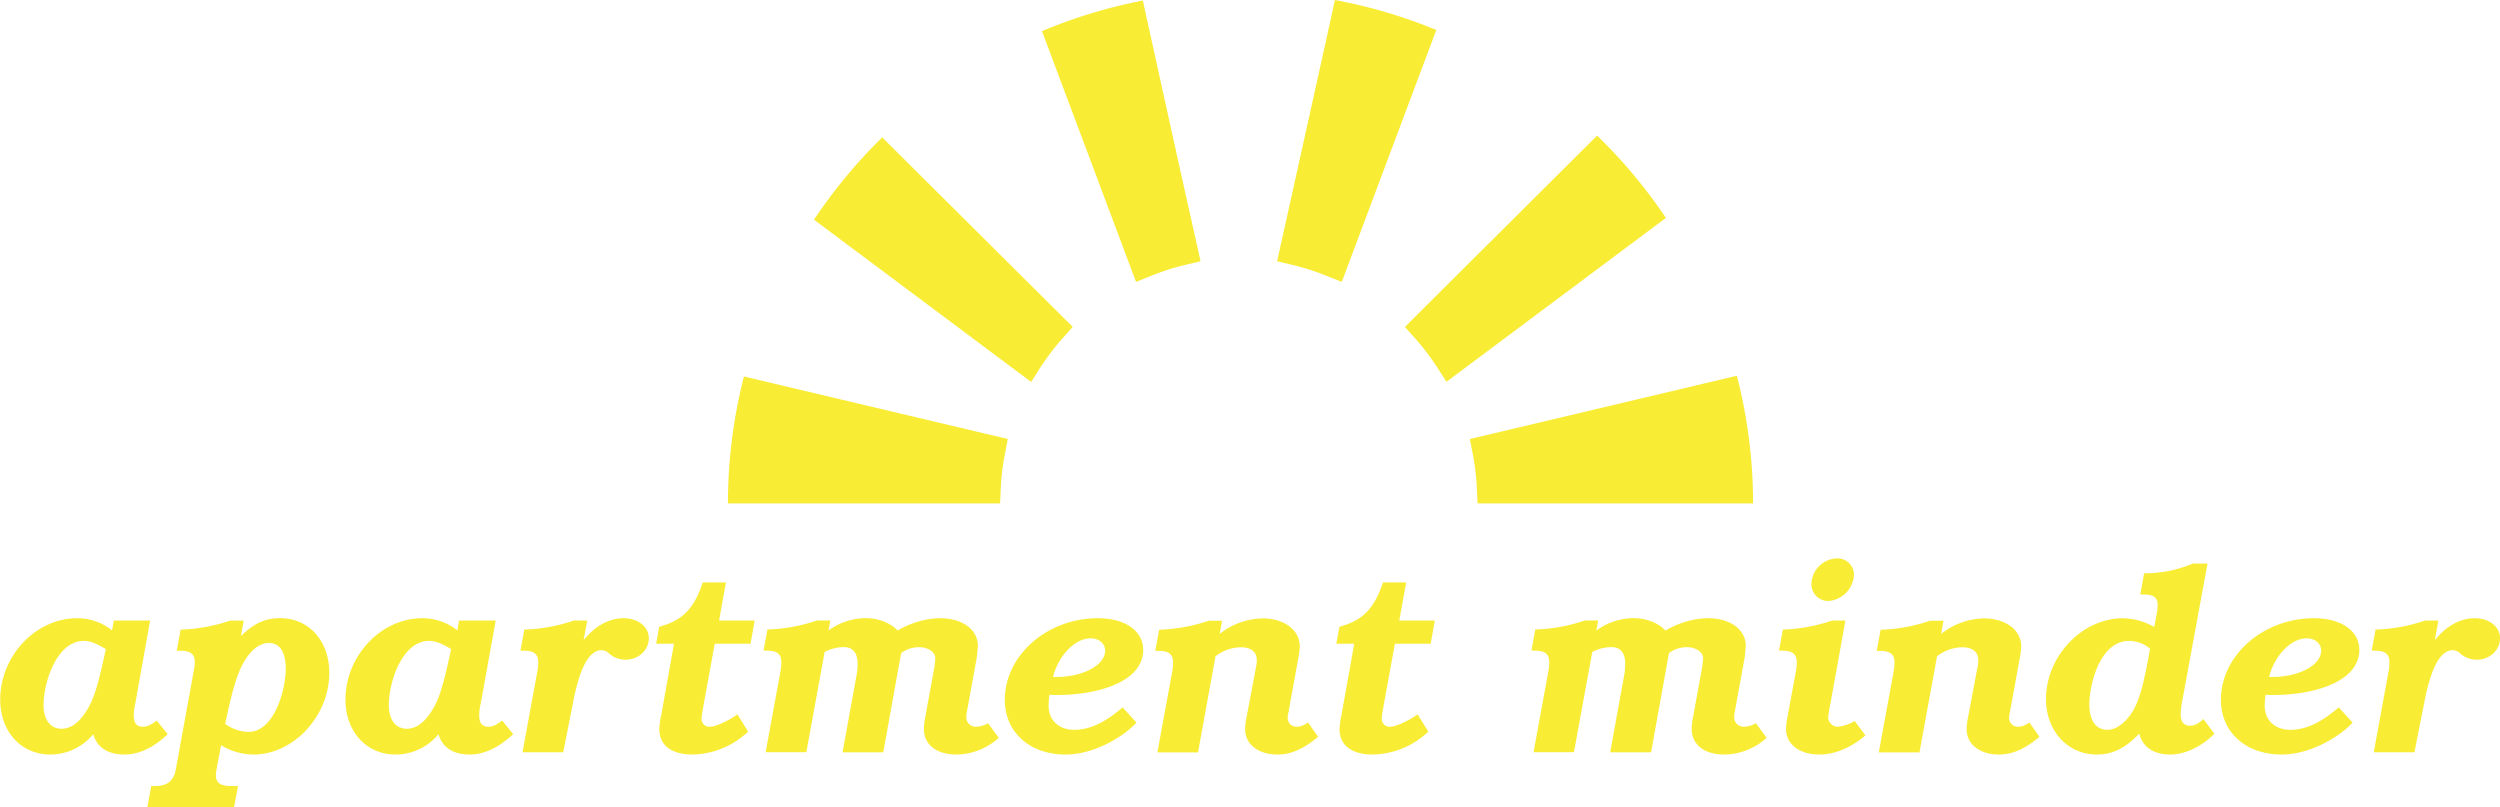 <svg xmlns="http://www.w3.org/2000/svg" viewBox="0 0 698.61 225.54"><title>Asset 1</title><g id="e3f7fd10-bc29-4880-99ea-8b0de209aed0" data-name="Layer 2"><g id="b7d3c8b5-1ad3-461f-a9a9-7a34ddf9e45c" data-name="Layer 1"><path d="M491.41,105l-74.62,17.68.8,4.1a68.08,68.08,0,0,1,1.16,9.75l.19,4.15h77A143.67,143.67,0,0,0,491.41,105Z" transform="translate(-6.05)" fill="#f9ec35"/><path d="M401.38,94.43a67.24,67.24,0,0,1,6.36,8.34l2.52,3.92,61.32-45.8a143.91,143.91,0,0,0-19.23-23L401.56,88.45l-2.92,2.9Z" transform="translate(-6.05)" fill="#f9ec35"/><path d="M376.82,77.11,381,78.78l26.42-70.4A142.47,142.47,0,0,0,379.08,0q-1.66,7.64-3.35,15.27-5.93,26.79-11.87,53.55L362.93,73l4.17,1A66.61,66.61,0,0,1,376.82,77.11Z" transform="translate(-6.05)" fill="#f9ec35"/><path d="M323.51,78.78l4.14-1.67A65.85,65.85,0,0,1,337.37,74l4.16-1-.92-4.19q-6-26.76-11.87-53.55-1.68-7.54-3.32-15.1a142.45,142.45,0,0,0-28.2,8.54Z" transform="translate(-6.05)" fill="#f9ec35"/><path d="M281.37,140.67h4.15l.19-4.15a66.7,66.7,0,0,1,1.17-9.75l.79-4.1L213.93,105.2a143.45,143.45,0,0,0-4.46,35.47Z" transform="translate(-6.05)" fill="#f9ec35"/><path d="M296.72,102.77a67.24,67.24,0,0,1,6.36-8.34l2.74-3.08-2.92-2.9L252.58,38.39a143.82,143.82,0,0,0-19.07,23l60.69,45.34Z" transform="translate(-6.05)" fill="#f9ec35"/><path d="M40.83,210.85c-4.61,0-7.71-2-8.72-5.69a15.57,15.57,0,0,1-12,5.69c-8.14,0-14-6.41-14-15.33,0-12.25,9.94-22.76,21.46-22.76a15.53,15.53,0,0,1,9.79,3.39l.5-2.74H48L43.85,196.6a17.32,17.32,0,0,0-.43,3.09c0,1.95.43,3.39,2.59,3.39,1.15,0,2.23-.51,3.82-1.73l3.09,3.81C49,208.91,44.86,210.85,40.83,210.85ZM29.45,179.1c-7.49,0-11.23,11.45-11.23,18,0,4,1.94,6.55,5,6.55,2.73,0,5.18-1.87,7.41-5.69,1.8-3.09,2.88-6.76,5-16.56C33.05,179.82,31.25,179.1,29.45,179.1Z" transform="translate(-6.05)" fill="#f9ec35"/><path d="M76.9,210.85a17.8,17.8,0,0,1-9.07-2.59l-1.3,6.91a10.39,10.39,0,0,0-.15,1.37c0,2,.94,3.1,4.18,3.1h2l-1.08,5.9H47.23l1.08-5.9h1.23c3.09,0,5-1.3,5.61-4.47l5.11-28.08a10.83,10.83,0,0,0,.22-2c0-2.24-1.08-3.25-4.1-3.25h-.94l1.08-5.9a46.81,46.81,0,0,0,13.83-2.52h3.81l-.79,4.32c3.74-3.6,6.77-5,10.94-5,8.07,0,13.76,6.34,13.76,15.27C98.07,200.12,88.06,210.85,76.9,210.85Zm4.25-31.18c-3.1,0-6.2,3-8.28,8.07-1.23,2.95-2.38,7.34-3.89,14.54a11.36,11.36,0,0,0,6.48,2.24c7.34,0,10.44-12,10.44-17.57C85.9,182.19,84.24,179.67,81.15,179.67Z" transform="translate(-6.05)" fill="#f9ec35"/><path d="M137.31,210.85c-4.61,0-7.71-2-8.72-5.69a15.57,15.57,0,0,1-12,5.69c-8.14,0-14-6.41-14-15.33,0-12.25,9.93-22.76,21.45-22.76a15.53,15.53,0,0,1,9.8,3.39l.5-2.74h10.23l-4.18,23.19a16.46,16.46,0,0,0-.43,3.09c0,1.95.43,3.39,2.59,3.39,1.15,0,2.23-.51,3.82-1.73l3.09,3.81C145.44,208.91,141.34,210.85,137.31,210.85ZM125.93,179.1c-7.49,0-11.23,11.45-11.23,18,0,4,1.94,6.55,5,6.55,2.74,0,5.19-1.87,7.42-5.69,1.8-3.09,2.88-6.76,5-16.56C129.53,179.82,127.73,179.1,125.93,179.1Z" transform="translate(-6.05)" fill="#f9ec35"/><path d="M180.87,184.35a6.86,6.86,0,0,1-4.61-1.72,3.12,3.12,0,0,0-2.09-.94c-4.61,0-6.63,8.64-7.49,12.17l-3.24,16.35H152.06l4.25-23.12c.07-.72.15-1.37.15-1.94,0-2.24-1-3.32-4.11-3.32h-.86l1.08-5.9a47.1,47.1,0,0,0,13.82-2.52h3.75l-1,5.47c3.24-4,7.13-6.12,11.16-6.12s7.06,2.38,7.06,5.62S184.54,184.35,180.87,184.35Z" transform="translate(-6.05)" fill="#f9ec35"/><path d="M199.65,210.85c-6,0-9.36-2.59-9.36-7.12a24.54,24.54,0,0,1,.58-4.11l3.53-19.73h-5l.86-4.75c6.48-1.73,9.73-5,12.17-12.39h6.48L207,173.41h9.94l-1.16,6.48h-10l-3.53,19.37c-.07.58-.15,1.23-.15,1.58a2.17,2.17,0,0,0,2.38,2.24c1.51,0,5.18-1.66,7.63-3.46l3,4.82A23.13,23.13,0,0,1,199.65,210.85Z" transform="translate(-6.05)" fill="#f9ec35"/><path d="M273.39,210.85c-5.62,0-9.15-2.73-9.15-7.12a16.13,16.13,0,0,1,.36-3.32l2.38-13a26,26,0,0,0,.43-3.46c0-1.73-2-3.09-4.54-3.09a8.25,8.25,0,0,0-5,1.65l-5,27.73H241.49l4-22a22.24,22.24,0,0,0,.22-2.66c0-2.09-.58-4.75-3.89-4.75a11.75,11.75,0,0,0-5.33,1.36l-5.11,28H220l4.25-23.12c.07-.72.14-1.37.14-1.94,0-2.24-1-3.32-4.1-3.32h-.87l1.08-5.9a47.16,47.16,0,0,0,13.83-2.52h3.74l-.5,2.81a17.68,17.68,0,0,1,10.51-3.46c3.46,0,7,1.44,8.79,3.46a24.86,24.86,0,0,1,11.73-3.46c6.41,0,10.73,3.17,10.73,7.85-.14.72-.14,1.95-.29,2.95l-2.73,15a8.91,8.91,0,0,0-.22,1.8,2.61,2.61,0,0,0,2.74,2.74,6.65,6.65,0,0,0,3.31-1l3,4.1A17.8,17.8,0,0,1,273.39,210.85Z" transform="translate(-6.05)" fill="#f9ec35"/><path d="M303.84,210.85c-10.08,0-17-6.26-17-15.26,0-12.46,11.81-22.83,26-22.83,7.63,0,12.67,3.53,12.67,8.86,0,8.64-11.95,12.6-24.34,12.6-.28,0-1.08,0-1.87-.07a26.75,26.75,0,0,0-.22,3.09c0,4,2.81,6.7,7.13,6.7s8.57-2,13.54-6.26l3.89,4.24C320,205.89,311.76,210.85,303.84,210.85Zm7-32.47c-5.25,0-9.57,6.34-10.51,10.8h.86c7.49,0,13.68-3.31,13.68-7.35C314.85,179.82,313.2,178.38,310.82,178.38Z" transform="translate(-6.05)" fill="#f9ec35"/><path d="M363,210.85c-5.33,0-9-2.88-9-7a15,15,0,0,1,.36-3.24l2.81-14.91a6.39,6.39,0,0,0,.07-1.3c0-2.23-1.65-3.52-4.39-3.52a11.76,11.76,0,0,0-7.13,2.52l-4.89,26.86H329.47l4.25-23.12c.07-.72.14-1.37.14-1.94,0-2.24-1-3.32-4.1-3.32h-.87l1.08-5.9a47.22,47.22,0,0,0,13.83-2.52h3.74l-.65,3.67a19.92,19.92,0,0,1,12-4.32c6,0,10.37,3.24,10.37,7.78a22.66,22.66,0,0,1-.51,3.89L366.48,197c-.5,2.95-.65,2.95-.58,3.6a2.38,2.38,0,0,0,2.67,2.45c.93,0,1.51-.22,3-1.16l2.81,4C370.3,209.34,366.77,210.85,363,210.85Z" transform="translate(-6.05)" fill="#f9ec35"/><path d="M389.73,210.85c-6,0-9.36-2.59-9.36-7.12a24.54,24.54,0,0,1,.58-4.11l3.53-19.73h-5l.86-4.75c6.48-1.73,9.72-5,12.17-12.39H399l-1.94,10.66H407l-1.15,6.48h-10l-3.53,19.37c-.07.58-.14,1.23-.14,1.58a2.17,2.17,0,0,0,2.38,2.24c1.51,0,5.18-1.66,7.63-3.46l3,4.82A23.09,23.09,0,0,1,389.73,210.85Z" transform="translate(-6.05)" fill="#f9ec35"/><path d="M487.94,210.85c-5.61,0-9.14-2.73-9.14-7.12a16.13,16.13,0,0,1,.36-3.32l2.37-13a25.42,25.42,0,0,0,.44-3.46c0-1.73-2-3.09-4.54-3.09a8.23,8.23,0,0,0-5,1.65l-5,27.73H456l4-22a23.27,23.27,0,0,0,.21-2.66c0-2.09-.57-4.75-3.89-4.75a11.71,11.71,0,0,0-5.32,1.36l-5.12,28H434.59l4.24-23.12a18.45,18.45,0,0,0,.15-1.94c0-2.24-1-3.32-4.11-3.32H434l1.08-5.9a47.22,47.22,0,0,0,13.83-2.52h3.74l-.5,2.81a17.65,17.65,0,0,1,10.51-3.46c3.46,0,7,1.44,8.78,3.46a24.93,24.93,0,0,1,11.74-3.46c6.41,0,10.73,3.17,10.73,7.85-.14.72-.14,1.95-.29,2.95l-2.73,15a8.91,8.91,0,0,0-.22,1.8,2.61,2.61,0,0,0,2.74,2.74,6.68,6.68,0,0,0,3.31-1l3,4.1A17.8,17.8,0,0,1,487.94,210.85Z" transform="translate(-6.05)" fill="#f9ec35"/><path d="M514.51,210.85c-5.62,0-9.36-2.88-9.36-7.12a19.67,19.67,0,0,1,.43-3.53L508,187.09a18.45,18.45,0,0,0,.15-1.94c0-2.24-1-3.32-4.11-3.32h-.86l1.08-5.9A47.22,47.22,0,0,0,518,173.41h3.74l-4.1,22.75a44.47,44.47,0,0,0-.72,4.4,2.72,2.72,0,0,0,2.8,2.52,12.65,12.65,0,0,0,4.61-1.59l3,4C523.44,208.91,518.68,210.85,514.51,210.85ZM517,167.94a4.7,4.7,0,0,1-4.76-4.9,7.37,7.37,0,0,1,7.06-7,4.57,4.57,0,0,1,4.82,4.82A7.72,7.72,0,0,1,517,167.94Z" transform="translate(-6.05)" fill="#f9ec35"/><path d="M564.62,210.85c-5.33,0-9-2.88-9-7a15,15,0,0,1,.36-3.24l2.81-14.91a6.39,6.39,0,0,0,.07-1.3c0-2.23-1.66-3.52-4.39-3.52a11.73,11.73,0,0,0-7.13,2.52l-4.9,26.86H531.07l4.24-23.12a18.45,18.45,0,0,0,.15-1.94c0-2.24-1-3.32-4.11-3.32h-.86l1.08-5.9a47.1,47.1,0,0,0,13.82-2.52h3.75l-.65,3.67a19.91,19.91,0,0,1,12-4.32c6,0,10.37,3.24,10.37,7.78a22.35,22.35,0,0,1-.5,3.89L568.08,197c-.51,2.95-.65,2.95-.58,3.6a2.37,2.37,0,0,0,2.66,2.45c.94,0,1.52-.22,3-1.16l2.81,4C571.89,209.34,568.36,210.85,564.62,210.85Z" transform="translate(-6.05)" fill="#f9ec35"/><path d="M612.5,210.85c-4.61,0-7.71-2.09-8.64-5.83-1.8,1.66-5.33,5.83-11.88,5.83-8.14,0-14.19-6.62-14.19-15.48,0-12,10.08-22.61,21.53-22.61a18.38,18.38,0,0,1,8.72,2.45l.72-3.82A14.84,14.84,0,0,0,609,169c0-1.8-.86-2.88-4-2.88h-.87l1.08-5.91a34.68,34.68,0,0,0,13.61-2.73h4.11L616,195.16a28.91,28.91,0,0,0-.58,4.32c0,1.87.58,3.31,2.67,3.31.5,0,1.8,0,3.67-1.87l3.09,4.1C621.36,208.62,616.6,210.85,612.5,210.85ZM601,179.1c-8.07,0-11.09,12-11.09,17.78,0,4.47,1.87,7.06,5,7.06,2.09,0,4.18-1.29,6.12-3.74,2.52-3.24,3.89-7.78,5.83-18.94A9.18,9.18,0,0,0,601,179.1Z" transform="translate(-6.05)" fill="#f9ec35"/><path d="M643.67,210.85c-10.08,0-17-6.26-17-15.26,0-12.46,11.81-22.83,26-22.83,7.64,0,12.68,3.53,12.68,8.86,0,8.64-12,12.6-24.34,12.6-.29,0-1.08,0-1.87-.07a24.69,24.69,0,0,0-.22,3.09c0,4,2.81,6.7,7.13,6.7s8.57-2,13.54-6.26l3.89,4.24C659.87,205.89,651.59,210.85,643.67,210.85Zm7-32.47c-5.26,0-9.58,6.34-10.51,10.8H641c7.49,0,13.68-3.31,13.68-7.35C654.69,179.82,653,178.38,650.66,178.38Z" transform="translate(-6.05)" fill="#f9ec35"/><path d="M698.18,184.35a6.87,6.87,0,0,1-4.61-1.72,3.12,3.12,0,0,0-2.09-.94c-4.61,0-6.62,8.64-7.49,12.17l-3.24,16.35H669.38l4.24-23.12a18.45,18.45,0,0,0,.15-1.94c0-2.24-1-3.32-4.11-3.32h-.86l1.08-5.9a47.22,47.22,0,0,0,13.83-2.52h3.74l-1,5.47c3.24-4,7.13-6.12,11.16-6.12s7.06,2.38,7.06,5.62S701.85,184.35,698.18,184.35Z" transform="translate(-6.05)" fill="#f9ec35"/></g></g></svg>